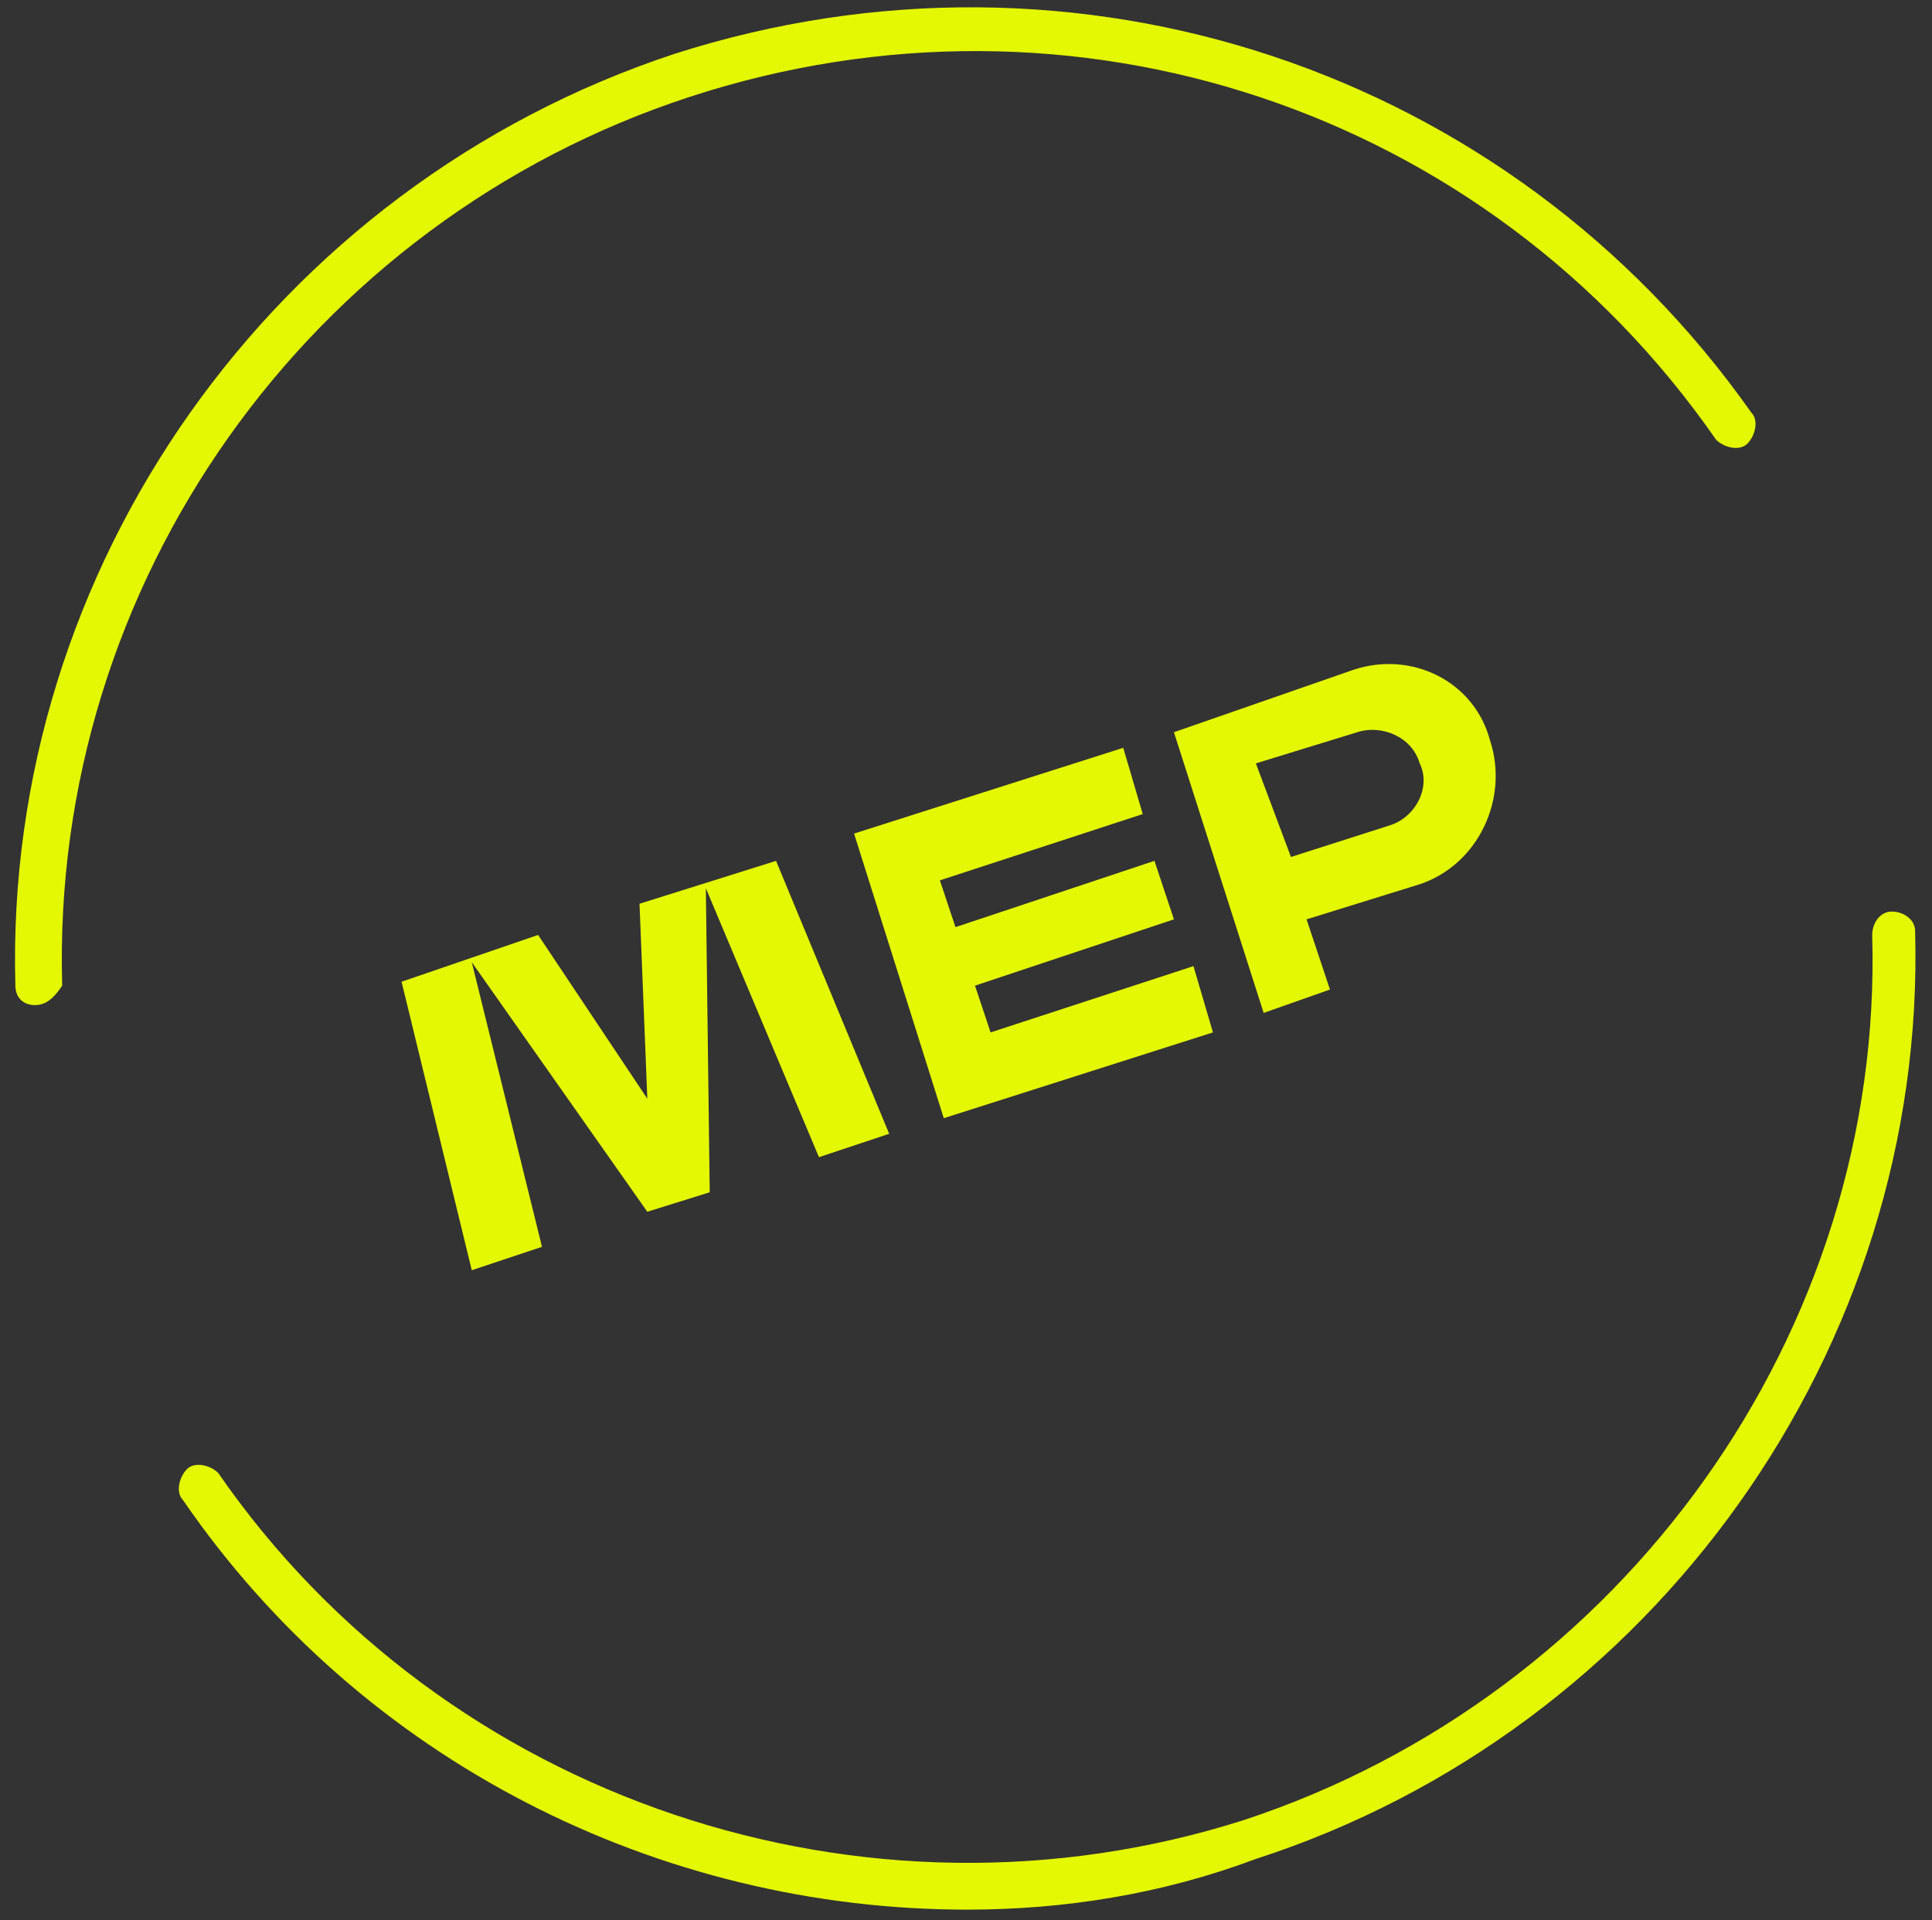 <svg width="172" height="171" viewBox="0 0 172 171" fill="none" xmlns="http://www.w3.org/2000/svg">
<rect x="0" y="0" width="172" height="171" fill="#333333" stroke="none"/>
<path d="M47.905 83.253L57.629 97.834L56.934 80.475L69.089 76.656L79.16 100.958L72.909 103.042L62.838 79.087L63.185 106.166L57.629 107.902L42.001 85.683L48.252 111.026L42.001 113.109L35.75 87.419L47.905 83.253Z" fill="#E4F803"/>
<path d="M76.035 74.226L99.998 66.589L101.734 72.49L83.675 78.392L85.064 82.558L102.776 76.656L104.512 81.864L86.801 87.766L88.19 91.932L106.249 86.03L107.985 91.932L84.023 99.57L76.035 74.226Z" fill="#E4F803"/>
<path d="M120.487 59.645C125.696 57.909 131.252 60.687 132.641 65.894C134.378 71.102 131.6 77.004 126.39 78.74L116.319 81.864L118.403 88.113L112.499 90.196L104.512 65.2L120.487 59.645ZM114.93 76.309L123.612 73.532C126.043 72.838 127.432 70.06 126.39 67.977C125.696 65.547 122.917 64.506 120.834 65.2L111.805 67.977L114.93 76.309Z" fill="#E4F803"/>
<path d="M86.106 170.045C58.671 170.045 32.277 156.853 16.302 133.592C15.608 132.898 15.955 131.509 16.65 130.815C17.344 130.121 18.733 130.468 19.428 131.162C39.57 160.325 77.077 172.823 110.763 162.06C144.45 150.951 167.717 118.664 166.676 83.253C166.676 82.211 167.37 81.17 168.412 81.17C169.454 81.17 170.496 81.864 170.496 82.906C171.538 120.053 147.228 154.075 111.805 165.532C103.47 168.657 94.788 170.045 86.106 170.045Z" fill="#E4F803"/>
<path d="M3.105 89.502C2.063 89.502 1.369 88.808 1.369 87.766C0.327 50.619 24.289 16.596 60.059 4.792C95.829 -6.664 134.378 6.181 155.909 36.732C156.604 37.426 156.256 38.815 155.562 39.509C154.867 40.204 153.478 39.856 152.784 39.162C132.294 9.653 95.482 -2.498 61.448 8.611C27.415 19.721 4.494 52.008 5.536 87.766C4.841 88.808 4.147 89.502 3.105 89.502Z" fill="#E4F803"/>
</svg>
